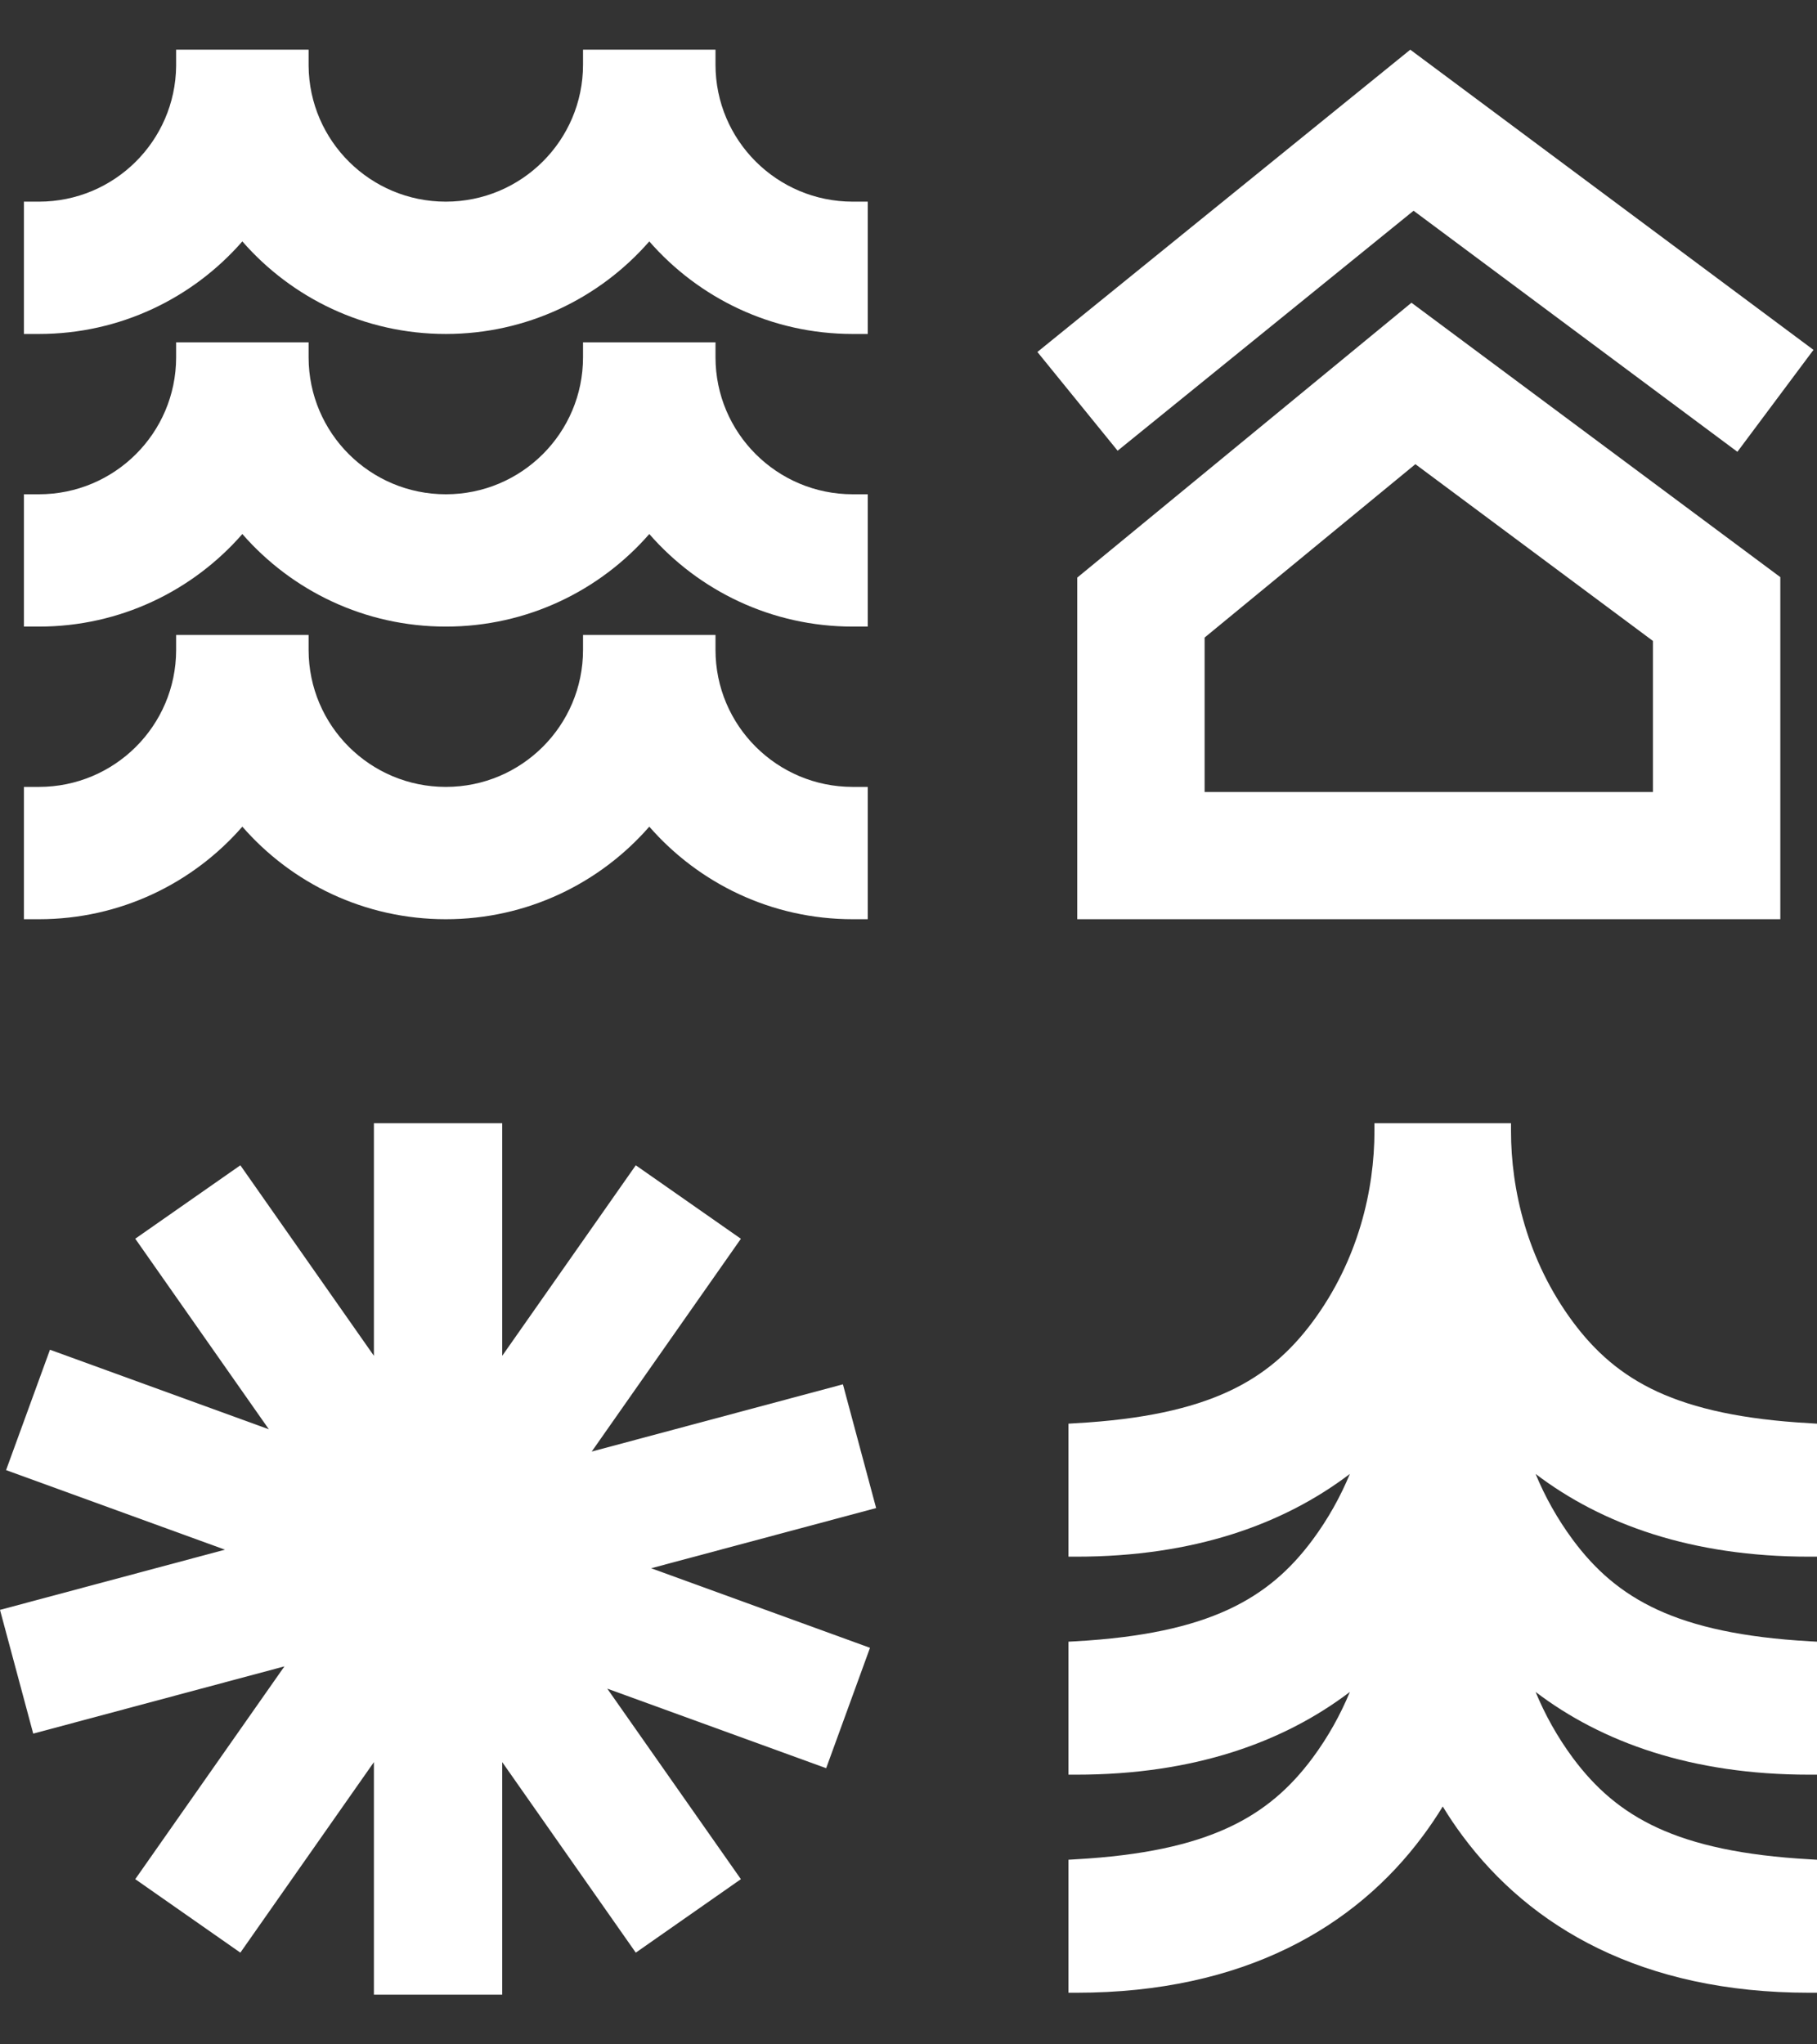 <svg width="32" height="36" viewBox="0 0 32 36" fill="none" xmlns="http://www.w3.org/2000/svg">
<rect x="0" y="0" width="32" height="36" fill="#333333" stroke="none"/>
<path d="M5.435 0.875H3.102V1.138C3.102 1.145 3.102 1.152 3.102 1.159C3.09 2.482 2.013 3.551 0.685 3.551H0.421V5.881H0.685C2.115 5.881 3.397 5.249 4.268 4.251C5.139 5.249 6.421 5.881 7.851 5.881C9.282 5.881 10.564 5.249 11.435 4.251C12.306 5.249 13.588 5.881 15.018 5.881H15.282V3.551H15.018C13.684 3.551 12.601 2.471 12.601 1.138V0.875H10.268V1.138C10.268 2.471 9.186 3.551 7.851 3.551C6.524 3.551 5.446 2.482 5.435 1.159C5.435 1.152 5.435 1.145 5.435 1.138V0.875Z" fill="white"/>
<path d="M5.435 6.028H3.102V6.296C3.099 7.627 2.018 8.704 0.685 8.704H0.421V11.034H0.685C2.115 11.034 3.397 10.402 4.268 9.404C5.139 10.402 6.421 11.034 7.852 11.034C9.282 11.034 10.564 10.402 11.435 9.404C12.306 10.402 13.588 11.034 15.018 11.034H15.282V8.704H15.018C13.684 8.704 12.601 7.624 12.601 6.291V6.028H10.268L10.268 6.291C10.268 7.624 9.186 8.704 7.852 8.704C6.519 8.704 5.438 7.627 5.435 6.296V6.028Z" fill="white"/>
<path d="M5.435 11.181H3.102V11.449C3.099 12.78 2.018 13.857 0.685 13.857H0.421V16.187H0.685C2.115 16.187 3.397 15.556 4.268 14.557C5.139 15.556 6.421 16.187 7.852 16.187C9.282 16.187 10.564 15.555 11.435 14.557C12.306 15.555 13.588 16.187 15.018 16.187H15.282V13.857H15.018C13.684 13.857 12.601 12.777 12.601 11.444V11.181H10.268L10.268 11.444C10.268 12.777 9.186 13.857 7.852 13.857C6.519 13.857 5.438 12.78 5.435 11.449V11.181Z" fill="white"/>
<path fill-rule="evenodd" clip-rule="evenodd" d="M2.382 21.813L4.735 25.169L0.88 23.768L0.107 25.888L3.962 27.289L0 28.349L0.585 30.528L5.009 29.344L2.382 33.091L4.233 34.385L6.585 31.03V35.125H8.845V31.03L11.197 34.385L13.048 33.091L10.695 29.736L14.55 31.137L15.322 29.017L11.468 27.616L15.43 26.556L14.845 24.377L10.421 25.561L13.048 21.814L11.197 20.52L8.845 23.875V19.779H6.585V23.875L4.233 20.52L2.382 21.813Z" fill="white"/>
<path fill-rule="evenodd" clip-rule="evenodd" d="M31.938 6.161L24.837 0.875L18.27 6.198L19.683 7.937L24.895 3.711L30.598 7.956L31.938 6.161Z" fill="white"/>
<path fill-rule="evenodd" clip-rule="evenodd" d="M18.972 10.171V16.187H31.354V10.163L24.858 5.331L18.972 10.171ZM24.927 8.174L29.111 11.287V13.947H21.215V11.227L24.927 8.174Z" fill="white"/>
<path d="M26.611 19.779H24.206V19.916C24.206 20.946 23.925 22.188 23.115 23.279C22.727 23.8 22.271 24.21 21.624 24.508C20.975 24.806 20.125 24.996 18.946 25.062L18.817 25.07V27.412H18.954C21.02 27.412 22.601 26.845 23.773 25.955C23.609 26.351 23.393 26.743 23.115 27.118C22.727 27.64 22.271 28.049 21.624 28.347C20.975 28.646 20.125 28.835 18.946 28.902L18.817 28.909V31.251H18.954C21.02 31.251 22.601 30.684 23.773 29.794C23.609 30.19 23.393 30.583 23.115 30.958C22.727 31.479 22.271 31.889 21.624 32.187C20.975 32.486 20.125 32.675 18.946 32.741L18.817 32.749V35.091H18.954C21.91 35.091 23.87 33.93 25.057 32.332C25.184 32.162 25.301 31.988 25.409 31.811C25.516 31.988 25.633 32.162 25.76 32.332C26.947 33.93 28.907 35.091 31.863 35.091H32V32.749L31.871 32.741C30.692 32.675 29.842 32.486 29.192 32.187C28.546 31.889 28.09 31.479 27.702 30.958C27.424 30.583 27.208 30.19 27.044 29.794C28.215 30.684 29.797 31.251 31.863 31.251H32V28.909L31.871 28.902C30.692 28.835 29.842 28.646 29.192 28.347C28.546 28.049 28.09 27.64 27.702 27.118C27.424 26.743 27.208 26.351 27.044 25.955C28.215 26.845 29.797 27.412 31.863 27.412H32V25.07L31.871 25.062C30.692 24.996 29.842 24.806 29.192 24.508C28.546 24.21 28.09 23.8 27.702 23.279C26.892 22.188 26.611 20.946 26.611 19.916V19.779Z" fill="white"/>
</svg>
